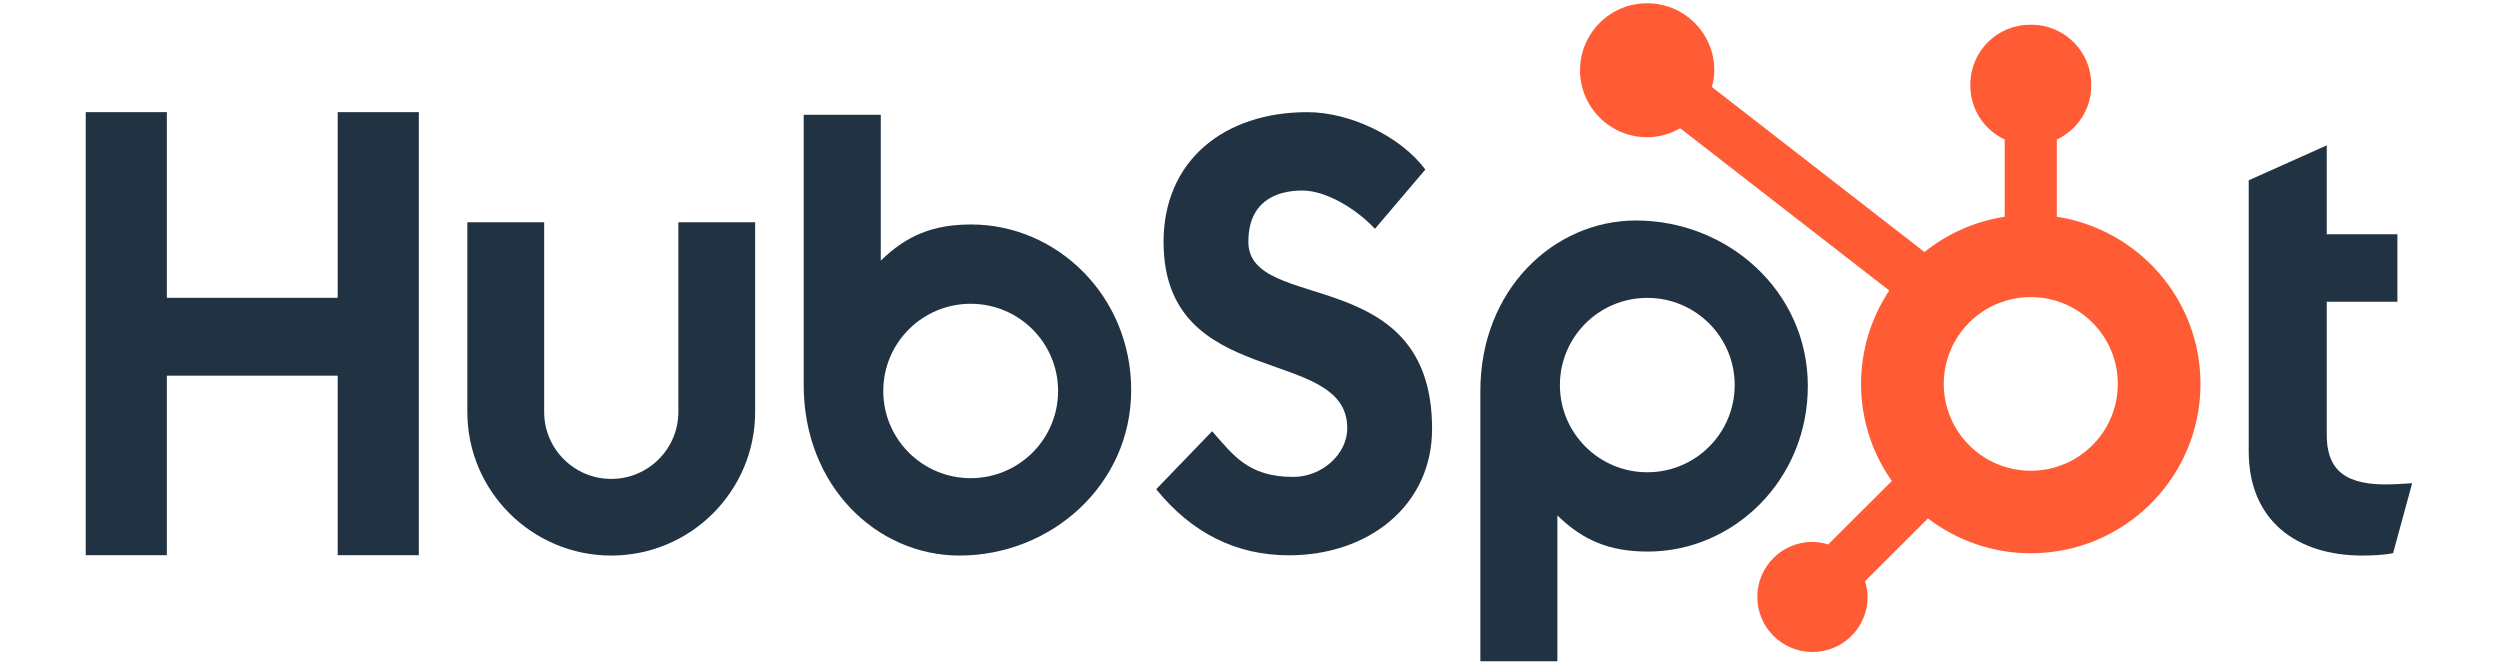 <svg xmlns="http://www.w3.org/2000/svg" xmlns:xlink="http://www.w3.org/1999/xlink" width="300" zoomAndPan="magnify" viewBox="0 0 224.88 60" height="80" preserveAspectRatio="xMidYMid meet" version="1.2"><defs><clipPath id="53c552ea46"><path d="M 7.027 10 L 38 10 L 38 50 L 7.027 50 Z M 7.027 10 "/></clipPath><clipPath id="376a8b6c9a"><path d="M 202 13 L 217.664 13 L 217.664 50 L 202 50 Z M 202 13 "/></clipPath><clipPath id="9b65acd76c"><path d="M 133 19 L 163 19 L 163 59.512 L 133 59.512 Z M 133 19 "/></clipPath><clipPath id="c402d28fcc"><path d="M 142 0.293 L 198 0.293 L 198 59 L 142 59 Z M 142 0.293 "/></clipPath></defs><g id="5f474b0584"><g clip-rule="nonzero" clip-path="url(#53c552ea46)"><path style=" stroke:none;fill-rule:nonzero;fill:#213343;fill-opacity:1;" d="M 30.332 33.809 L 14.957 33.809 L 14.957 49.969 L 7.656 49.969 L 7.656 10.094 L 14.957 10.094 L 14.957 26.801 L 30.332 26.801 L 30.332 10.094 L 37.633 10.094 L 37.633 49.969 L 30.332 49.969 Z M 30.332 33.809 "/></g><path style=" stroke:none;fill-rule:nonzero;fill:#213343;fill-opacity:1;" d="M 60.992 37.078 C 60.992 40.402 58.281 43.102 54.953 43.102 C 51.625 43.102 48.914 40.402 48.914 37.078 L 48.914 20.004 L 42 20.004 L 42 37.078 C 42 44.203 47.812 50 54.953 50 C 62.094 50 67.902 44.203 67.902 37.078 L 67.902 20.004 L 60.992 20.004 Z M 60.992 37.078 "/><path style=" stroke:none;fill-rule:nonzero;fill:#213343;fill-opacity:1;" d="M 112.293 21.762 C 112.293 18.258 114.617 17.148 117.16 17.148 C 119.207 17.148 121.918 18.703 123.684 20.594 L 128.219 15.262 C 125.953 12.207 121.363 10.094 117.602 10.094 C 110.078 10.094 104.66 14.484 104.66 21.762 C 104.66 35.258 121.195 30.98 121.195 38.535 C 121.195 40.867 118.93 42.922 116.332 42.922 C 112.238 42.922 110.91 40.922 109.031 38.812 L 103.996 44.031 C 107.207 47.977 111.188 49.977 115.945 49.977 C 123.078 49.977 128.828 45.531 128.828 38.59 C 128.828 23.594 112.293 28.258 112.293 21.762 Z M 112.293 21.762 "/><g clip-rule="nonzero" clip-path="url(#376a8b6c9a)"><path style=" stroke:none;fill-rule:nonzero;fill:#213343;fill-opacity:1;" d="M 214.602 43.598 C 210.508 43.598 209.348 41.832 209.348 39.129 L 209.348 27.156 L 215.707 27.156 L 215.707 21.086 L 209.348 21.086 L 209.348 13.082 L 202.324 16.227 L 202.324 40.617 C 202.324 46.855 206.637 50 212.555 50 C 213.438 50 214.656 49.941 215.32 49.781 L 217.035 43.488 C 216.262 43.543 215.375 43.598 214.602 43.598 Z M 214.602 43.598 "/></g><path style=" stroke:none;fill-rule:nonzero;fill:#213343;fill-opacity:1;" d="M 87.344 20.203 C 83.914 20.203 81.523 21.195 79.211 23.457 L 79.211 10.332 L 72.273 10.332 L 72.273 34.66 C 72.273 43.766 78.871 50 86.285 50 C 94.527 50 101.746 43.652 101.746 35.102 C 101.746 26.66 95.09 20.203 87.344 20.203 Z M 87.301 43.035 C 82.957 43.035 79.434 39.523 79.434 35.188 C 79.434 30.852 82.957 27.34 87.301 27.34 C 91.645 27.34 95.168 30.852 95.168 35.188 C 95.168 39.523 91.645 43.035 87.301 43.035 Z M 87.301 43.035 "/><g clip-rule="nonzero" clip-path="url(#9b65acd76c)"><path style=" stroke:none;fill-rule:nonzero;fill:#213343;fill-opacity:1;" d="M 162.645 34.742 C 162.645 26.191 155.422 19.844 147.184 19.844 C 139.77 19.844 133.172 26.078 133.172 35.184 L 133.172 59.512 L 140.105 59.512 L 140.105 46.387 C 142.418 48.648 144.812 49.641 148.242 49.641 C 155.984 49.641 162.645 43.188 162.645 34.742 Z M 156.062 34.656 C 156.062 38.992 152.543 42.504 148.199 42.504 C 143.852 42.504 140.332 38.992 140.332 34.656 C 140.332 30.32 143.852 26.809 148.199 26.809 C 152.543 26.809 156.062 30.32 156.062 34.656 Z M 156.062 34.656 "/></g><g clip-rule="nonzero" clip-path="url(#c402d28fcc)"><path style=" stroke:none;fill-rule:nonzero;fill:#ff5c35;fill-opacity:1;" d="M 185.055 19.508 L 185.055 12.559 C 186.871 11.699 188.148 9.863 188.148 7.734 L 188.148 7.574 C 188.148 4.633 185.734 2.23 182.789 2.23 L 182.629 2.23 C 179.684 2.23 177.273 4.633 177.273 7.574 L 177.273 7.734 C 177.273 9.863 178.547 11.699 180.363 12.559 L 180.363 19.508 C 177.656 19.926 175.184 21.039 173.141 22.68 L 154.012 7.832 C 154.141 7.352 154.227 6.852 154.227 6.328 C 154.234 3 151.531 0.297 148.191 0.293 C 144.855 0.289 142.148 2.984 142.141 6.312 C 142.137 9.645 144.84 12.348 148.18 12.352 C 149.266 12.352 150.273 12.043 151.156 11.543 L 169.973 26.148 C 168.371 28.559 167.434 31.445 167.434 34.551 C 167.434 37.805 168.465 40.816 170.203 43.289 L 164.48 49 C 164.031 48.863 163.559 48.77 163.062 48.77 C 160.32 48.77 158.098 50.988 158.098 53.723 C 158.098 56.461 160.32 58.68 163.062 58.68 C 165.805 58.68 168.027 56.461 168.027 53.723 C 168.027 53.23 167.934 52.762 167.797 52.309 L 173.457 46.66 C 176.027 48.617 179.227 49.793 182.711 49.793 C 191.145 49.793 197.984 42.969 197.984 34.551 C 197.984 26.934 192.375 20.637 185.055 19.508 Z M 182.711 42.367 C 178.383 42.367 174.879 38.867 174.879 34.551 C 174.879 30.238 178.383 26.738 182.711 26.738 C 187.035 26.738 190.543 30.238 190.543 34.551 C 190.543 38.867 187.035 42.367 182.711 42.367 Z M 182.711 42.367 "/></g></g></svg>